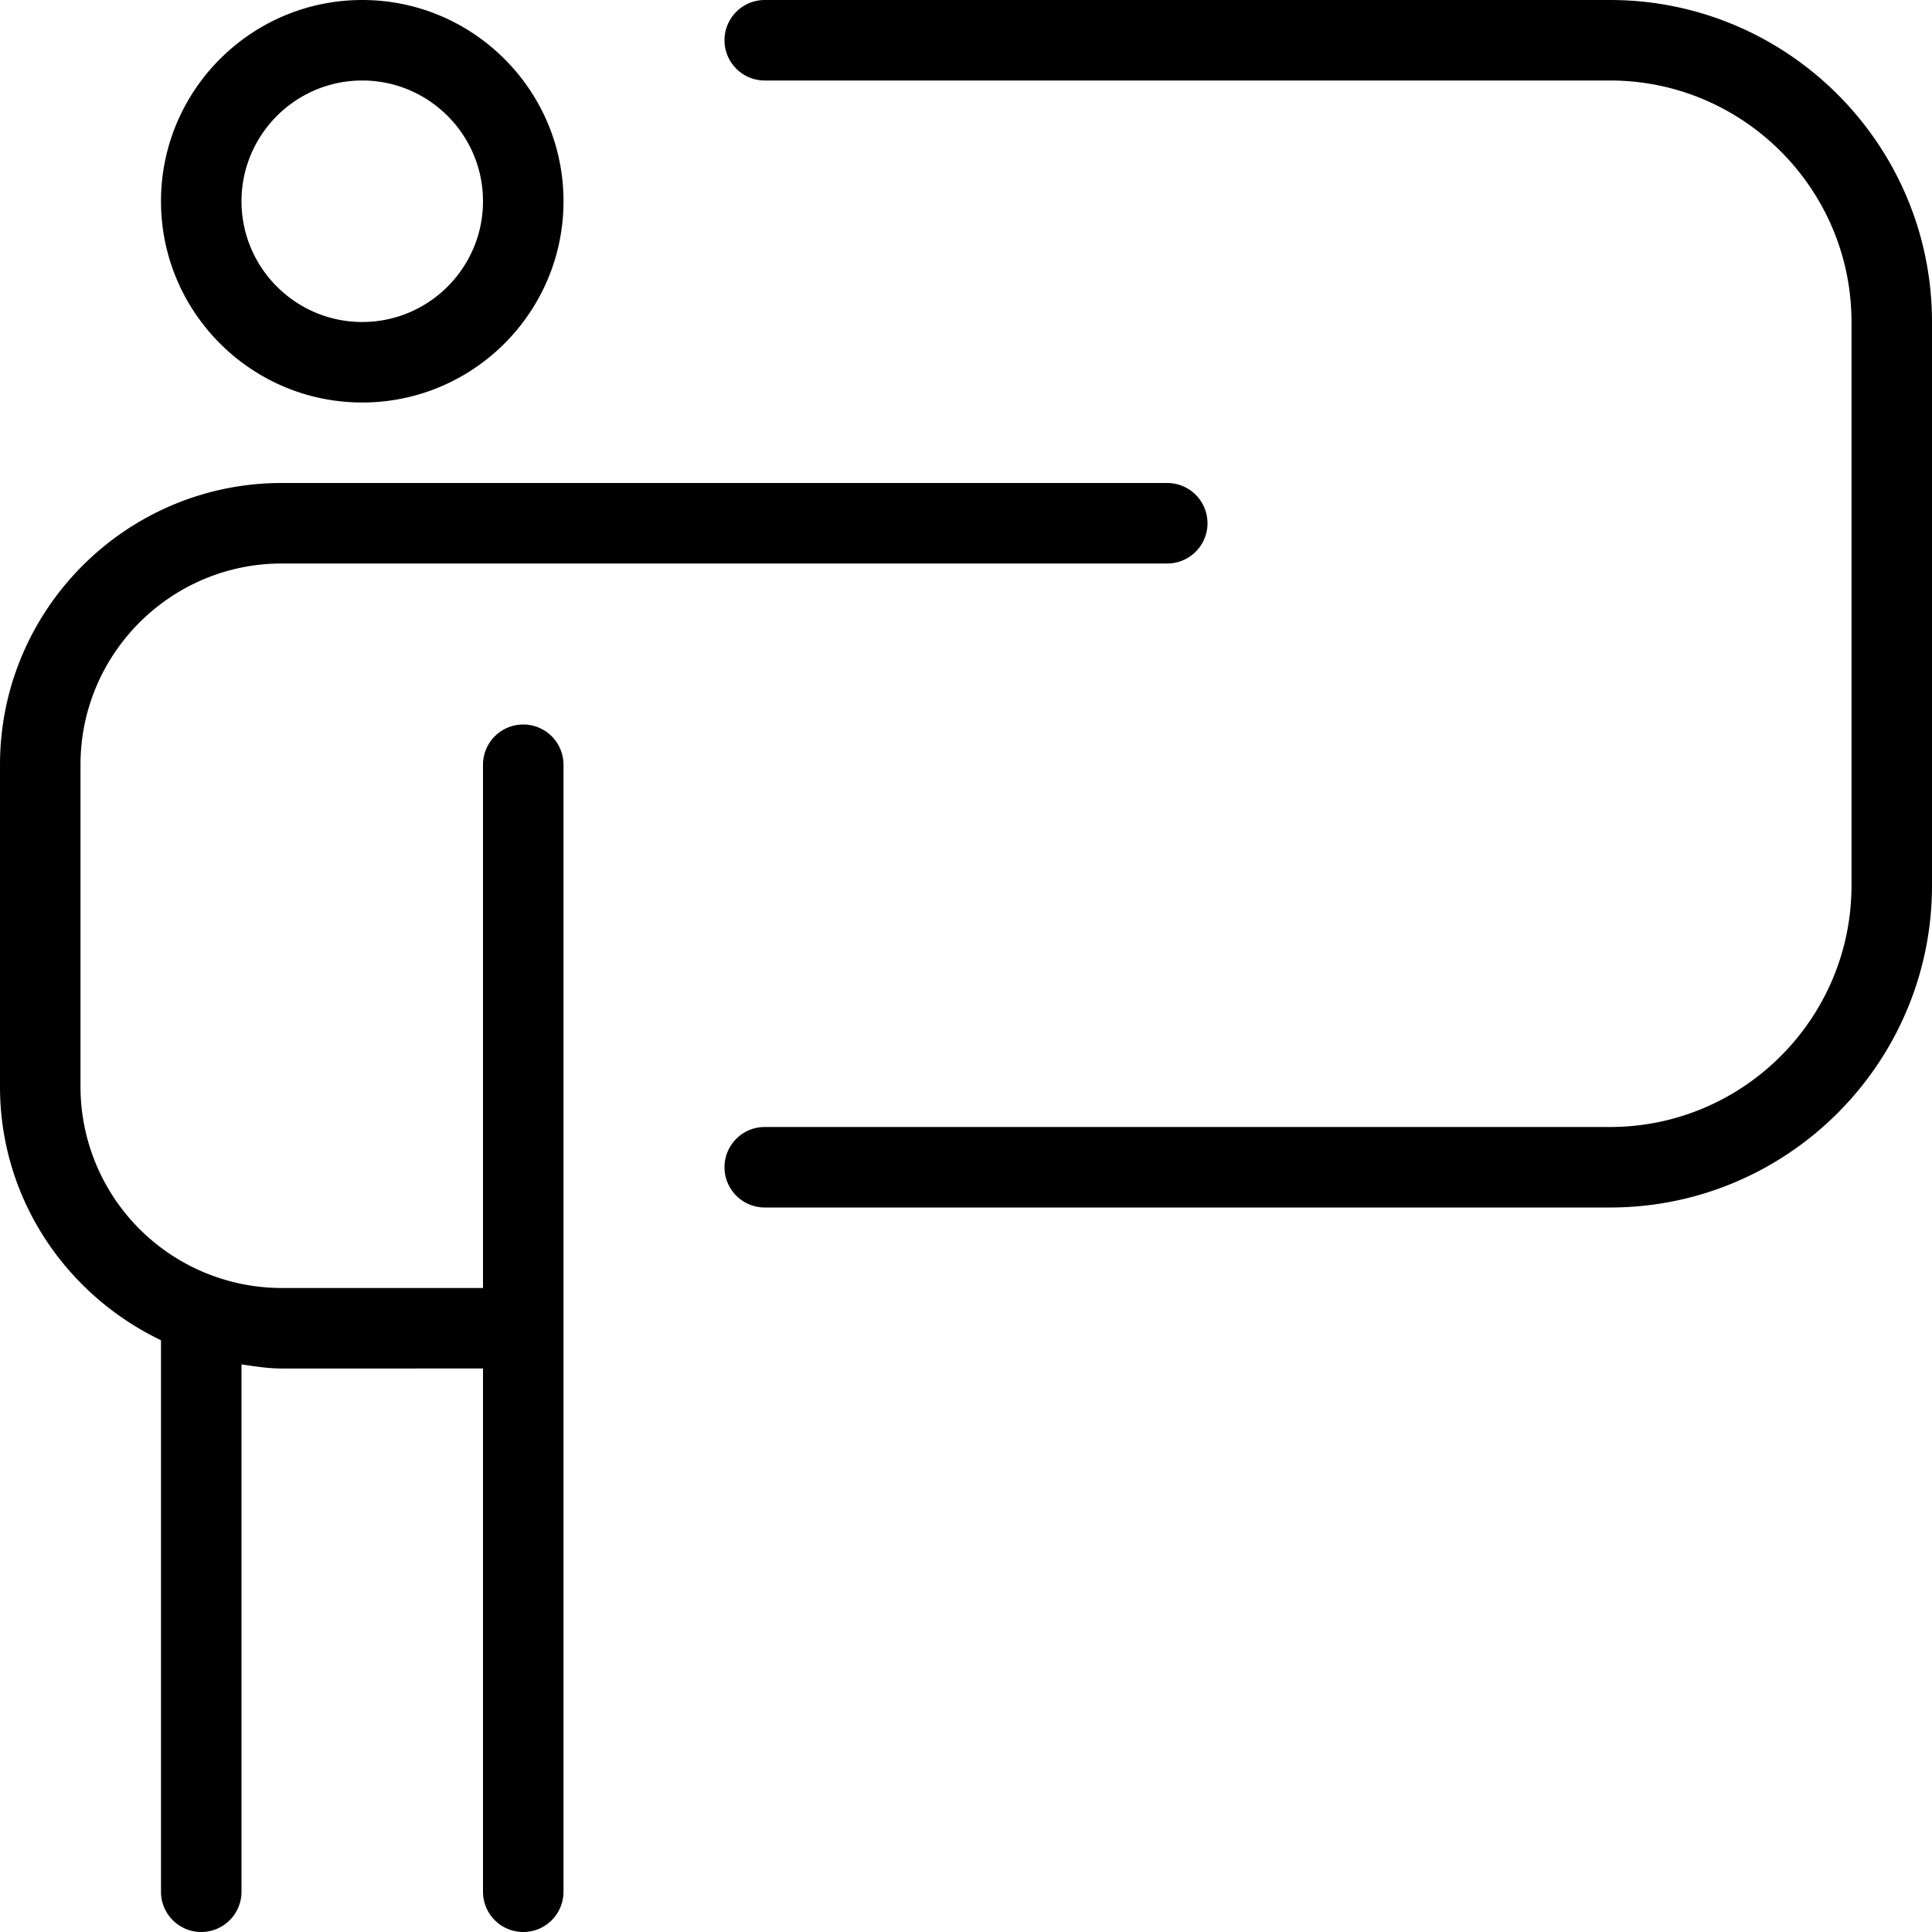 <?xml version="1.0" encoding="UTF-8"?> <svg xmlns="http://www.w3.org/2000/svg" xmlns:xlink="http://www.w3.org/1999/xlink" version="1.1" width="512" height="512" x="0" y="0" viewBox="0 0 24 24" style="enable-background:new 0 0 512 512" xml:space="preserve" class=""><g><path d="M24 4v7c0 2.206-1.794 4-4 4H9.5a.5.5 0 0 1 0-1H20c1.654 0 3-1.346 3-3V4c0-1.654-1.346-3-3-3H9.5a.5.5 0 0 1 0-1H20c2.206 0 4 1.794 4 4ZM2 2.5C2 1.121 3.121 0 4.5 0S7 1.121 7 2.5 5.879 5 4.5 5 2 3.879 2 2.5Zm1 0C3 3.327 3.673 4 4.5 4S6 3.327 6 2.5 5.327 1 4.5 1 3 1.673 3 2.5ZM6.5 9a.5.5 0 0 0-.5.5V16H3.5A2.502 2.502 0 0 1 1 13.5v-4C1 8.121 2.121 7 3.5 7h11a.5.5 0 0 0 0-1h-11C1.57 6 0 7.57 0 9.5v4c0 1.391.822 2.585 2 3.149V23.5a.5.5 0 0 0 1 0v-6.551c.165.024.329.051.5.051H6v6.5a.5.5 0 0 0 1 0v-14a.5.5 0 0 0-.5-.5Z" fill="#000000" opacity="1" data-original="#000000" class=""></path></g></svg> 